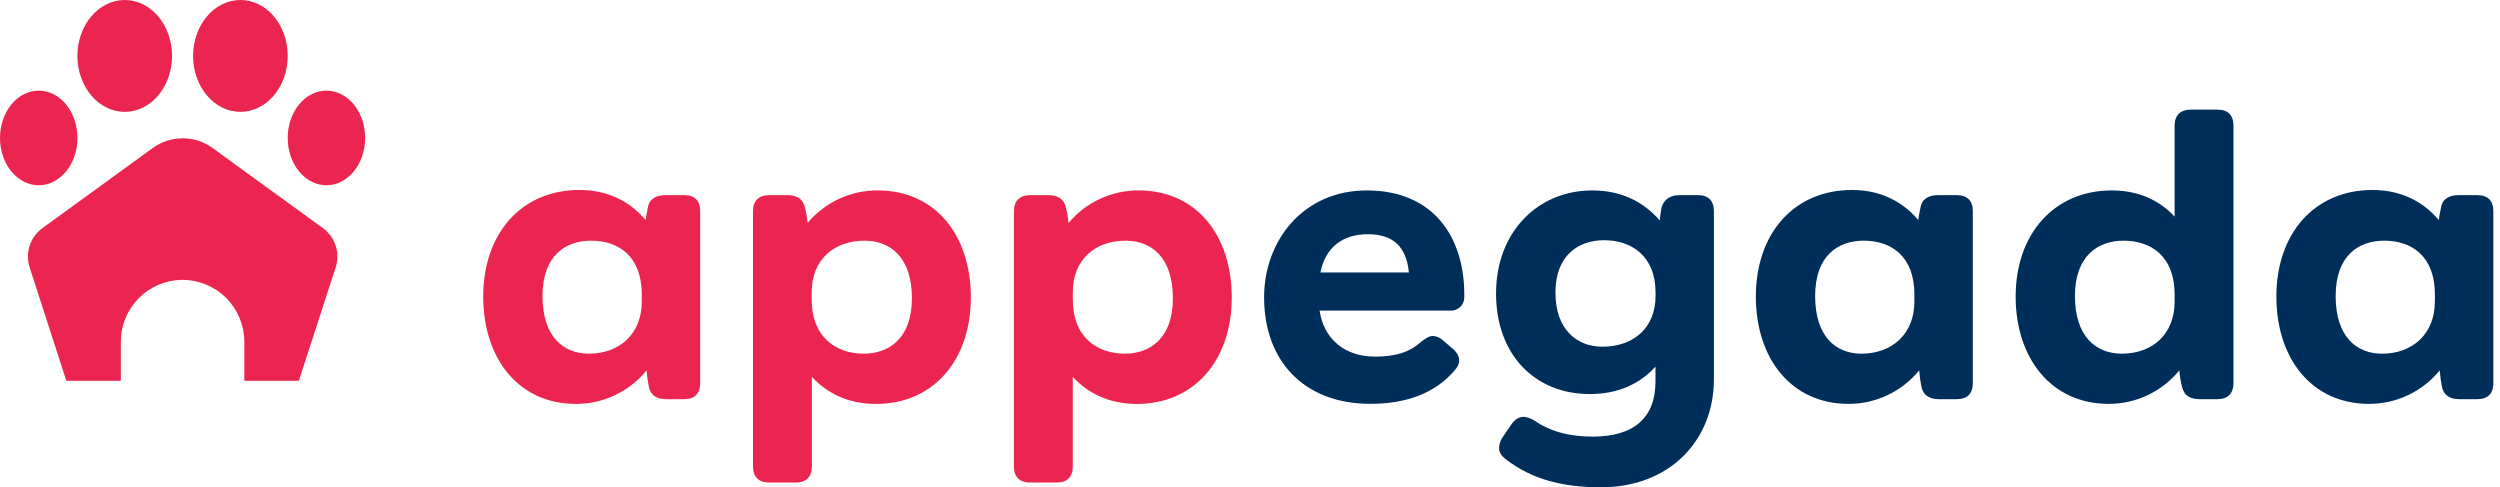 <svg width="236" height="46" viewBox="0 0 236 46" fill="none" xmlns="http://www.w3.org/2000/svg">
<path d="M45.616 27.992C45.616 22.07 49.187 17.933 54.701 17.933C57.38 17.933 59.489 19.029 60.948 20.773C60.988 20.409 61.07 20.044 61.15 19.637C61.273 18.785 61.922 18.42 62.815 18.42H64.599C65.571 18.42 66.098 18.947 66.098 19.921V36.181C66.098 37.155 65.571 37.682 64.599 37.682H62.895C62.042 37.682 61.482 37.357 61.273 36.628C61.158 36.079 61.08 35.523 61.038 34.964C60.231 35.954 59.215 36.753 58.061 37.301C56.908 37.849 55.647 38.133 54.37 38.132C48.942 38.132 45.616 33.827 45.616 27.992ZM60.583 28.479V27.79C60.583 24.219 58.434 22.72 55.796 22.72C53.404 22.72 51.213 24.099 51.213 27.952C51.213 31.765 53.16 33.387 55.593 33.387C58.474 33.387 60.583 31.52 60.583 28.479Z" fill="#EB2550"/>
<path d="M71.081 44.053V19.921C71.081 18.947 71.648 18.42 72.58 18.42H74.324C75.176 18.42 75.736 18.745 75.946 19.434C76.093 19.964 76.188 20.507 76.231 21.056C77.038 20.086 78.051 19.308 79.195 18.775C80.339 18.242 81.587 17.969 82.849 17.975C88.324 17.975 91.649 22.233 91.649 28.075C91.649 33.994 88.119 38.132 82.686 38.132C80.13 38.132 78.104 37.16 76.642 35.578V44.051C76.642 45.026 76.075 45.553 75.143 45.553H72.58C71.648 45.555 71.081 45.028 71.081 44.053ZM86.085 28.154C86.085 24.302 84.059 22.72 81.613 22.72C78.732 22.72 76.624 24.504 76.624 27.587V28.277C76.624 31.807 78.895 33.387 81.531 33.387C83.896 33.387 86.085 31.968 86.085 28.154Z" fill="#EB2550"/>
<path d="M95.714 44.053V19.921C95.714 18.947 96.284 18.42 97.216 18.42H98.96C99.812 18.42 100.372 18.744 100.582 19.434C100.729 19.964 100.824 20.507 100.866 21.056C101.673 20.087 102.685 19.309 103.828 18.776C104.97 18.244 106.217 17.97 107.478 17.975C112.952 17.975 116.278 22.233 116.278 28.075C116.278 33.994 112.748 38.132 107.315 38.132C104.759 38.132 102.73 37.16 101.271 35.578V44.051C101.271 45.026 100.704 45.553 99.769 45.553H97.206C96.284 45.555 95.714 45.028 95.714 44.053ZM110.721 28.154C110.721 24.302 108.695 22.72 106.261 22.72C103.38 22.72 101.271 24.504 101.271 27.587V28.277C101.271 31.807 103.542 33.387 106.179 33.387C108.532 33.387 110.721 31.967 110.721 28.154Z" fill="#EB2550"/>
<path d="M119.331 28.075C119.331 22.72 123.021 17.975 129.025 17.975C135.27 17.975 138.231 22.315 138.231 27.83V28.065C138.231 28.237 138.197 28.408 138.129 28.566C138.061 28.724 137.961 28.866 137.835 28.984C137.71 29.102 137.562 29.193 137.4 29.251C137.238 29.309 137.066 29.333 136.894 29.322H124.568C124.972 31.998 126.921 33.662 129.8 33.662C131.829 33.662 133.095 33.215 134.14 32.283C134.545 31.958 134.91 31.713 135.274 31.713C135.643 31.739 135.989 31.898 136.249 32.16L137.061 32.85C137.506 33.215 137.751 33.62 137.751 34.027C137.735 34.346 137.606 34.648 137.386 34.879C135.519 37.15 132.678 38.122 129.383 38.122C123.026 38.132 119.331 33.994 119.331 28.075ZM132.998 25.721C132.763 23.207 131.417 22.11 129.146 22.11C126.754 22.11 125.13 23.327 124.645 25.721H132.998Z" fill="#002E5B"/>
<path d="M142.161 43.364C141.714 43.039 141.512 42.674 141.512 42.27C141.527 41.921 141.639 41.583 141.837 41.295L142.689 40.038C143.013 39.593 143.378 39.349 143.823 39.349C144.17 39.375 144.504 39.487 144.797 39.673C146.339 40.728 148.093 41.215 150.354 41.215C154.247 41.215 156.276 39.431 156.276 36.023V34.611C154.815 36.232 152.746 37.2 150.07 37.2C144.92 37.2 141.227 33.509 141.227 27.707C141.227 21.823 145.242 17.975 150.312 17.975C153.071 17.975 155.179 19.069 156.681 20.814C156.721 20.449 156.761 20.044 156.843 19.597C157.079 18.827 157.656 18.42 158.548 18.42H160.292C161.264 18.42 161.791 18.947 161.791 19.921V35.82C161.791 41.54 157.655 46 151.124 46C147.645 46 144.684 45.31 142.161 43.364ZM156.283 27.943V27.618C156.283 24.13 153.97 22.675 151.416 22.675C149.062 22.675 146.833 24.055 146.833 27.618C146.833 31.066 148.82 32.728 151.254 32.728C154.134 32.737 156.283 31.003 156.283 27.943Z" fill="#002E5B"/>
<path d="M165.752 27.992C165.752 22.07 169.32 17.933 174.837 17.933C177.513 17.933 179.622 19.029 181.082 20.773C181.124 20.409 181.204 20.044 181.286 19.637C181.406 18.785 182.056 18.42 182.948 18.42H184.732C185.707 18.42 186.234 18.947 186.234 19.921V36.181C186.234 37.155 185.707 37.682 184.732 37.682H183.03C182.178 37.682 181.618 37.357 181.406 36.628C181.292 36.079 181.213 35.523 181.171 34.964C180.366 35.951 179.352 36.747 178.201 37.294C177.051 37.841 175.793 38.126 174.52 38.127C169.078 38.132 165.752 33.827 165.752 27.992ZM180.717 28.479V27.79C180.717 24.219 178.568 22.72 175.932 22.72C173.538 22.72 171.349 24.099 171.349 27.952C171.349 31.765 173.296 33.387 175.729 33.387C178.608 33.387 180.717 31.52 180.717 28.479Z" fill="#002E5B"/>
<path d="M190.277 27.992C190.277 22.108 193.888 17.975 199.362 17.975C201.876 17.975 203.865 18.916 205.284 20.449V11.851C205.284 10.876 205.851 10.349 206.783 10.349H209.339C210.314 10.349 210.841 10.876 210.841 11.851V36.181C210.841 37.122 210.314 37.682 209.339 37.682H207.635C206.783 37.682 206.223 37.357 206.014 36.628C205.864 36.084 205.769 35.526 205.729 34.964C204.924 35.951 203.91 36.747 202.76 37.294C201.609 37.842 200.351 38.126 199.077 38.127C193.643 38.132 190.277 33.827 190.277 27.992ZM205.284 28.479V27.79C205.284 24.219 203.093 22.72 200.457 22.72C198.103 22.72 195.874 24.099 195.874 27.952C195.874 31.765 197.861 33.387 200.294 33.387C203.175 33.387 205.284 31.563 205.284 28.479Z" fill="#002E5B"/>
<path d="M214.889 27.992C214.889 22.07 218.458 17.933 223.975 17.933C226.651 17.933 228.76 19.029 230.219 20.773C230.261 20.409 230.341 20.044 230.424 19.637C230.544 18.785 231.193 18.42 232.085 18.42H233.869C234.844 18.42 235.371 18.947 235.371 19.921V36.181C235.371 37.155 234.844 37.682 233.869 37.682H232.168C231.316 37.682 230.756 37.357 230.544 36.628C230.429 36.079 230.351 35.523 230.308 34.964C229.503 35.951 228.489 36.747 227.339 37.294C226.188 37.841 224.931 38.126 223.657 38.127C218.21 38.132 214.889 33.827 214.889 27.992ZM229.854 28.479V27.79C229.854 24.219 227.705 22.72 225.069 22.72C222.675 22.72 220.486 24.099 220.486 27.952C220.486 31.765 222.433 33.387 224.867 33.387C227.74 33.387 229.849 31.52 229.849 28.479H229.854Z" fill="#002E5B"/>
<path d="M3.655 17.49C5.674 17.49 7.31 15.49 7.31 13.023C7.31 10.556 5.674 8.556 3.655 8.556C1.637 8.556 0 10.556 0 13.023C0 15.49 1.637 17.49 3.655 17.49Z" fill="#EB2550"/>
<path d="M30.814 17.49C32.833 17.49 34.469 15.49 34.469 13.023C34.469 10.556 32.833 8.556 30.814 8.556C28.795 8.556 27.159 10.556 27.159 13.023C27.159 15.49 28.795 17.49 30.814 17.49Z" fill="#EB2550"/>
<path d="M11.775 10.559C14.242 10.559 16.243 8.195 16.243 5.279C16.243 2.364 14.242 0 11.775 0C9.308 0 7.308 2.364 7.308 5.279C7.308 8.195 9.308 10.559 11.775 10.559Z" fill="#EB2550"/>
<path d="M22.694 10.559C25.161 10.559 27.161 8.195 27.161 5.279C27.161 2.364 25.161 0 22.694 0C20.227 0 18.227 2.364 18.227 5.279C18.227 8.195 20.227 10.559 22.694 10.559Z" fill="#EB2550"/>
<path d="M11.406 35.945V32.248C11.41 30.703 12.025 29.224 13.117 28.132C14.209 27.04 15.689 26.424 17.233 26.42C18.778 26.424 20.259 27.039 21.352 28.131C22.445 29.223 23.061 30.703 23.066 32.248V35.945H28.211L31.687 25.243C31.904 24.578 31.904 23.861 31.688 23.195C31.472 22.53 31.05 21.95 30.485 21.538L20.067 13.971C19.246 13.376 18.257 13.056 17.243 13.056C16.229 13.056 15.24 13.376 14.418 13.971L4.001 21.538C3.435 21.95 3.014 22.53 2.798 23.195C2.582 23.861 2.582 24.578 2.798 25.243L6.261 35.945H11.406Z" fill="#EB2550"/>
</svg>

